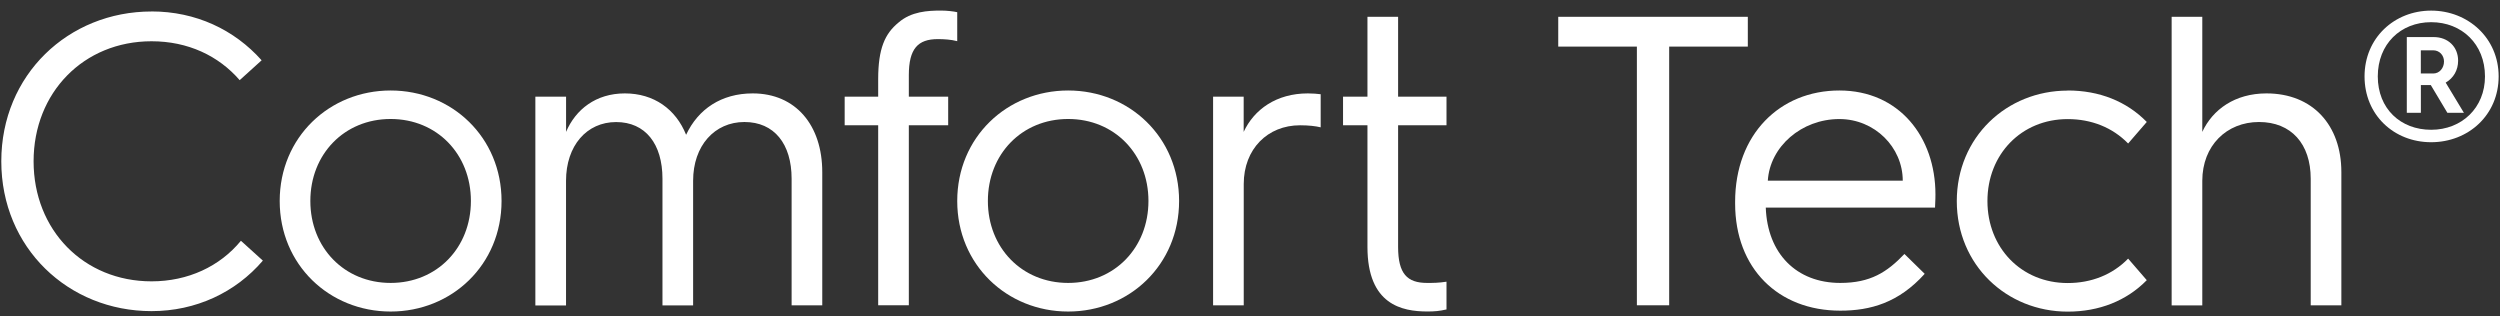 <svg width="158" height="20" viewBox="0 0 158 20" fill="none" xmlns="http://www.w3.org/2000/svg">
<rect x="0" y="0" width="158" height="20" fill="#333333" stroke="none"/>
<path d="M9.576 0.723C12.377 0.723 14.808 1.874 16.535 3.811L15.148 5.066C13.812 3.524 11.879 2.608 9.576 2.608C5.285 2.608 2.123 5.852 2.123 10.195C2.123 14.538 5.288 17.781 9.576 17.781C11.879 17.781 13.893 16.84 15.226 15.217L16.613 16.471C14.886 18.486 12.377 19.663 9.576 19.663C4.318 19.663 0.082 15.66 0.082 10.195C0.082 4.73 4.318 0.726 9.576 0.726V0.723Z" fill="white"/>
<path d="M24.688 5.719C28.558 5.719 31.698 8.675 31.698 12.704C31.698 16.733 28.558 19.689 24.688 19.689C20.817 19.689 17.677 16.733 17.677 12.704C17.677 8.675 20.817 5.719 24.688 5.719ZM24.688 17.881C27.617 17.881 29.761 15.656 29.761 12.701C29.761 9.745 27.617 7.52 24.688 7.52C21.758 7.52 19.614 9.745 19.614 12.701C19.614 15.656 21.758 17.881 24.688 17.881Z" fill="white"/>
<path d="M33.839 6.11H35.776V8.335C36.377 6.922 37.658 5.903 39.491 5.903C41.325 5.903 42.709 6.896 43.362 8.519C44.122 6.896 45.587 5.903 47.572 5.903C50.292 5.903 51.967 7.918 51.967 10.874V19.297H50.03V11.294C50.03 9.095 48.931 7.711 47.048 7.711C45.166 7.711 43.805 9.202 43.805 11.427V19.301H41.868V11.297C41.868 9.098 40.794 7.714 38.938 7.714C37.082 7.714 35.773 9.205 35.773 11.43V19.304H33.835V6.12L33.839 6.11Z" fill="white"/>
<path d="M55.501 7.915H53.383V6.11H55.501V5.011C55.501 3.074 55.922 2.133 56.782 1.428C57.593 0.723 58.638 0.668 59.475 0.668C59.841 0.668 60.287 0.72 60.497 0.771V2.602C60.106 2.498 59.66 2.472 59.269 2.472C58.014 2.472 57.438 3.074 57.438 4.749V6.11H59.925V7.915H57.438V19.294H55.501V7.915Z" fill="white"/>
<path d="M67.508 5.719C71.379 5.719 74.519 8.675 74.519 12.704C74.519 16.733 71.379 19.689 67.508 19.689C63.637 19.689 60.497 16.733 60.497 12.704C60.497 8.675 63.637 5.719 67.508 5.719ZM67.508 17.881C70.438 17.881 72.582 15.656 72.582 12.701C72.582 9.745 70.438 7.52 67.508 7.52C64.578 7.52 62.434 9.745 62.434 12.701C62.434 15.656 64.578 17.881 67.508 17.881Z" fill="white"/>
<path d="M76.663 6.11H78.6V8.335C79.254 6.922 80.667 5.903 82.655 5.903C82.943 5.903 83.283 5.929 83.467 5.955V8.047C83.153 7.97 82.707 7.918 82.161 7.918C80.12 7.918 78.604 9.409 78.604 11.633V19.297H76.667V6.114L76.663 6.11Z" fill="white"/>
<path d="M86.423 7.915H84.88V6.11H86.423V1.062H88.36V6.11H91.419V7.915H88.36V15.605C88.36 17.305 88.936 17.881 90.19 17.881C90.556 17.881 90.924 17.881 91.419 17.803V19.556C90.976 19.66 90.659 19.686 90.216 19.686C88.619 19.686 86.423 19.268 86.423 15.605V7.915Z" fill="white"/>
<path d="M103.451 2.945H98.481V1.062H110.462V2.945H105.492V19.294H103.451V2.945Z" fill="white"/>
<path d="M109.66 12.756C109.66 8.491 112.486 5.719 116.25 5.719C120.014 5.719 122.32 8.649 122.32 12.284C122.32 12.284 122.32 12.73 122.294 13.121H111.597C111.7 16.025 113.534 17.881 116.305 17.881C118.213 17.881 119.261 17.202 120.36 16.051L121.641 17.306C119.992 19.136 118.213 19.634 116.305 19.634C112.383 19.634 109.66 16.966 109.66 12.859V12.756ZM120.254 11.42C120.254 9.302 118.475 7.524 116.25 7.524C113.844 7.524 111.856 9.276 111.726 11.42H120.254Z" fill="white"/>
<path d="M130.679 5.719C132.668 5.719 134.395 6.398 135.676 7.708L134.498 9.069C133.506 8.051 132.17 7.527 130.679 7.527C127.75 7.527 125.606 9.752 125.606 12.707C125.606 15.663 127.75 17.888 130.679 17.888C132.17 17.888 133.506 17.364 134.498 16.345L135.676 17.707C134.395 19.013 132.668 19.695 130.679 19.695C126.809 19.695 123.669 16.74 123.669 12.711C123.669 8.681 126.809 5.726 130.679 5.726V5.719Z" fill="white"/>
<path d="M137.248 1.062H139.185V8.335C139.838 6.922 141.251 5.903 143.24 5.903C146.17 5.903 147.974 7.918 147.974 10.874V19.297H146.037V11.294C146.037 9.095 144.808 7.711 142.768 7.711C140.727 7.711 139.185 9.202 139.185 11.427V19.301H137.248V1.069V1.062Z" fill="white"/>
<path d="M149.439 4.829C149.439 2.398 151.324 0.671 153.649 0.671C155.974 0.671 157.914 2.398 157.914 4.829C157.914 7.261 156.006 8.988 153.649 8.988C151.292 8.988 149.439 7.261 149.439 4.829ZM157.051 4.829C157.051 2.789 155.586 1.402 153.649 1.402C151.712 1.402 150.276 2.789 150.276 4.829C150.276 6.87 151.715 8.202 153.649 8.202C155.583 8.202 157.051 6.815 157.051 4.829ZM152.11 2.343H153.811C154.726 2.343 155.353 2.97 155.353 3.833C155.353 4.435 155.065 4.933 154.567 5.221L155.719 7.129H154.674L153.626 5.376H152.999V7.129H152.11V2.343ZM153.782 4.645C154.173 4.645 154.461 4.306 154.461 3.885C154.461 3.494 154.173 3.18 153.782 3.18H152.996V4.645H153.782Z" fill="white"/>
</svg>
